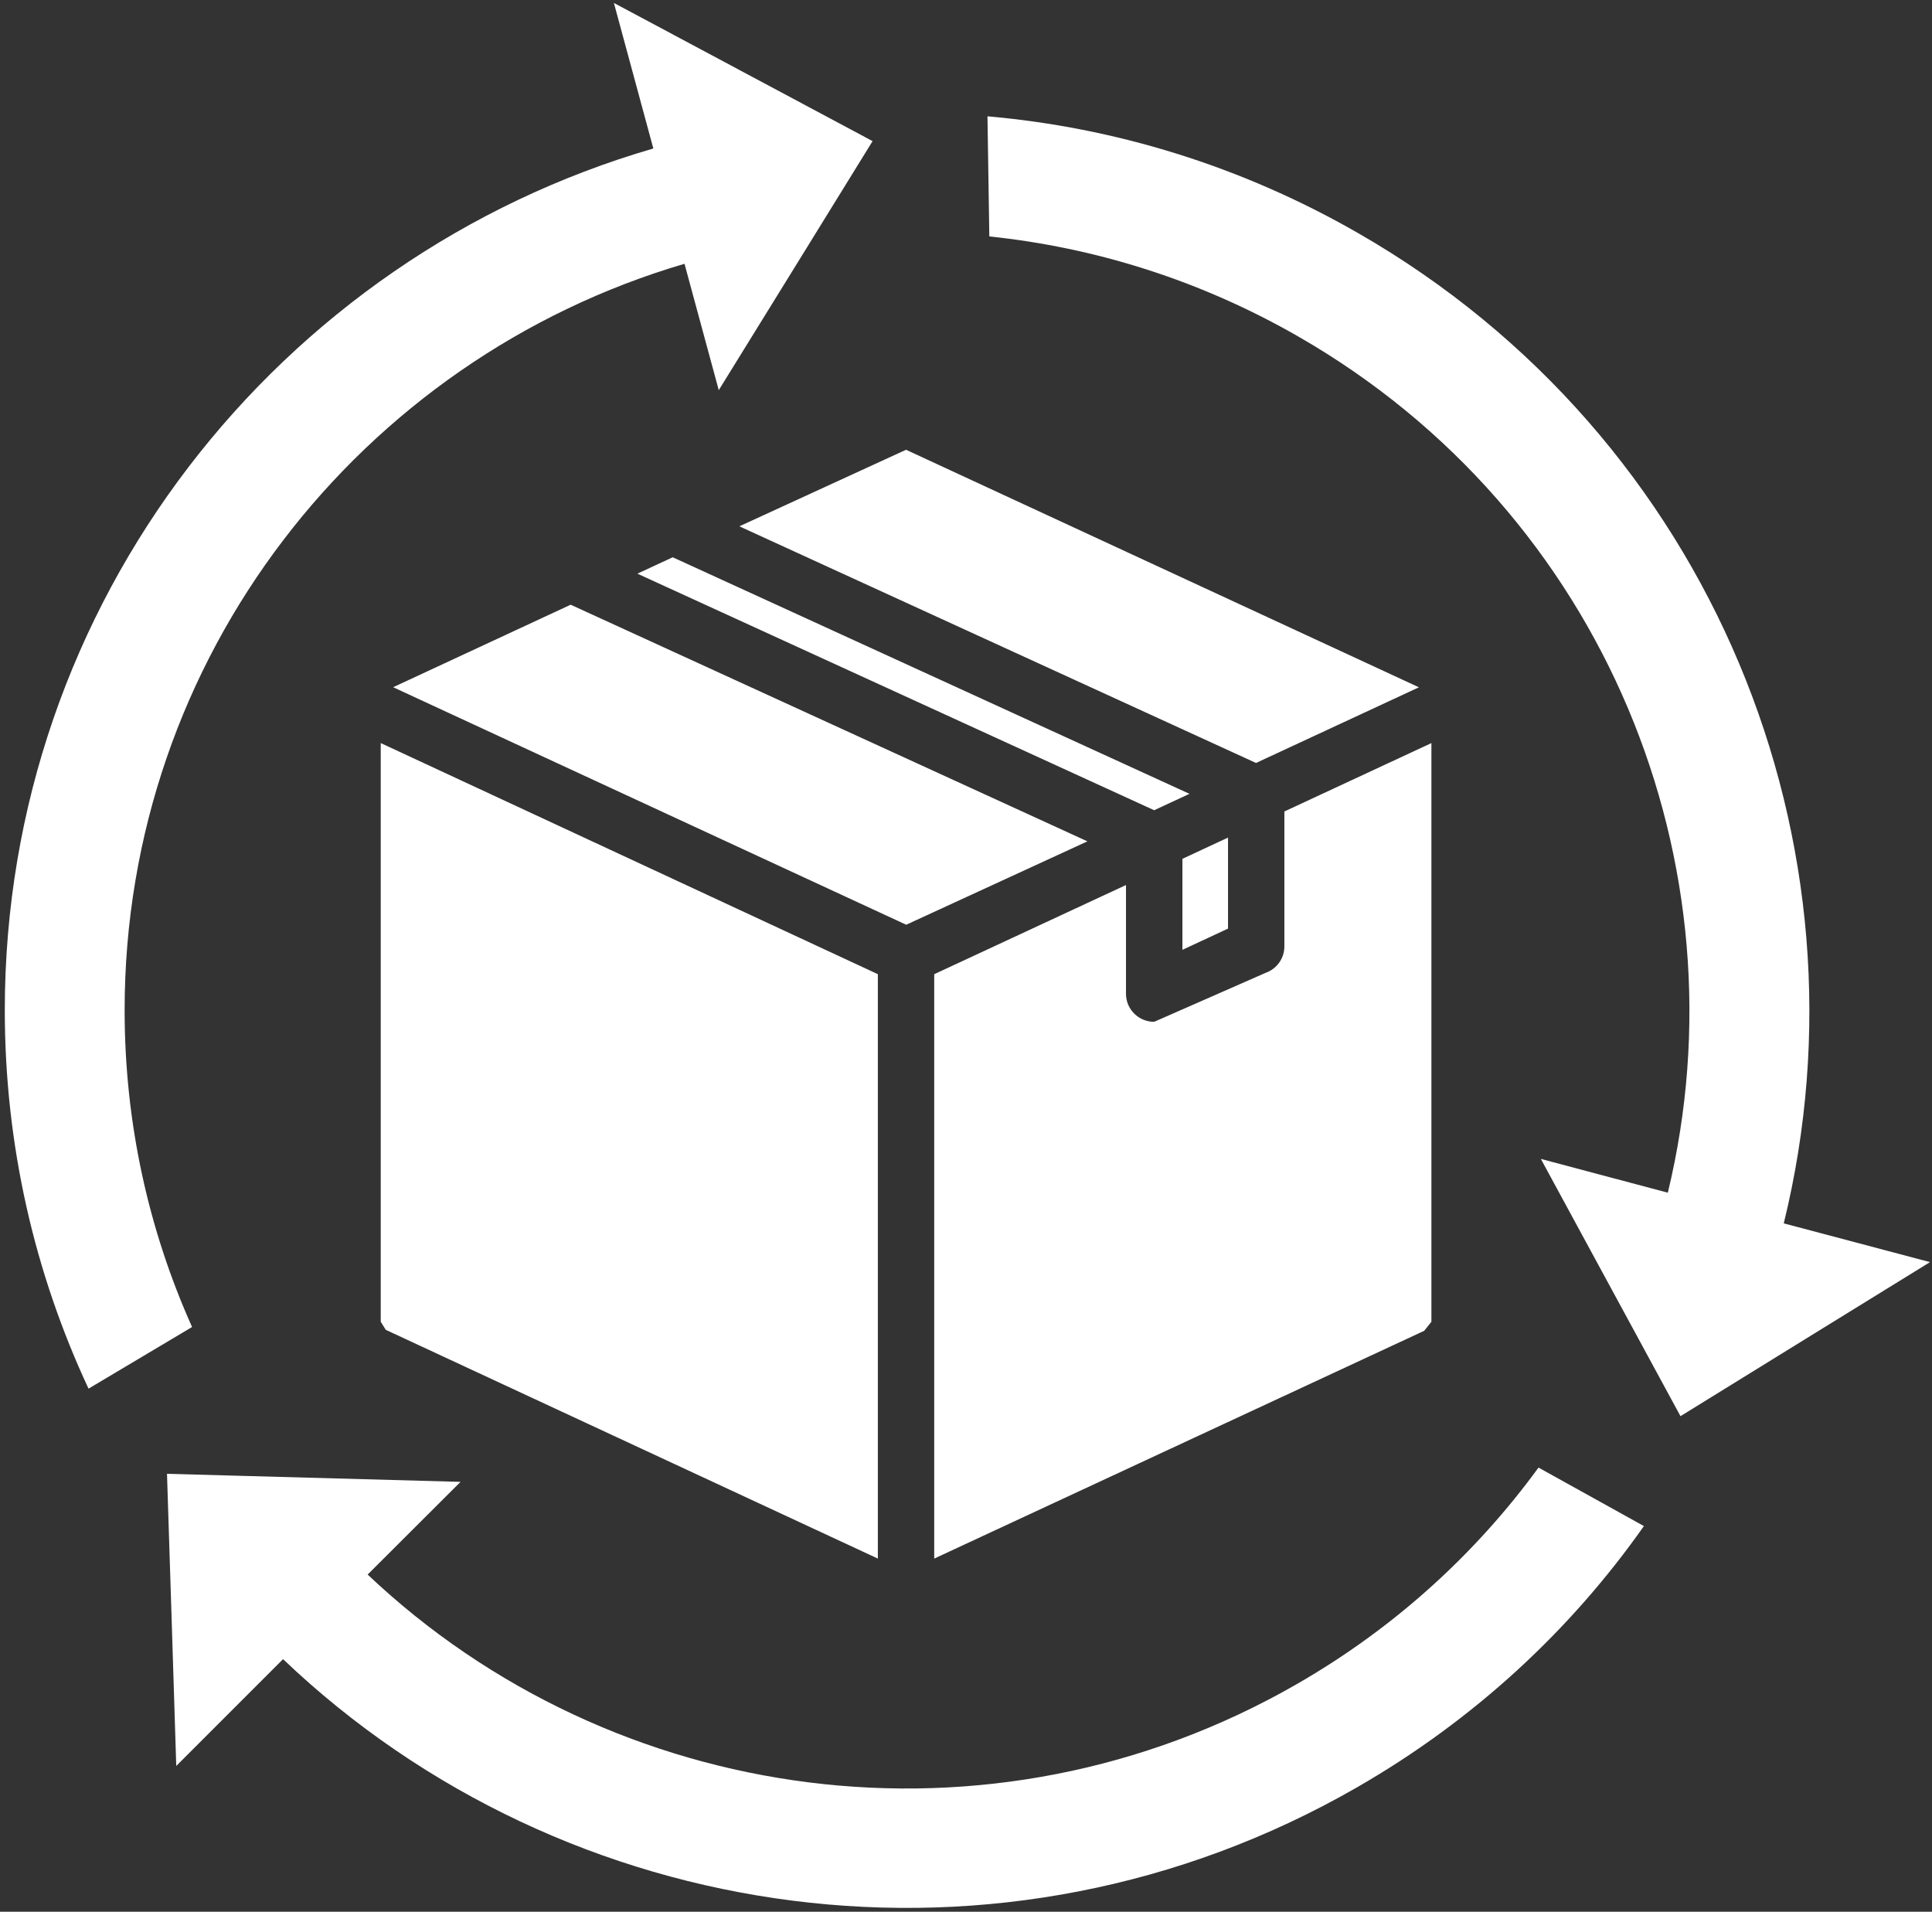 <?xml version="1.0" encoding="UTF-8"?> <svg xmlns="http://www.w3.org/2000/svg" width="285" height="282" viewBox="0 0 285 282" fill="none"><rect x="0" y="0" width="285" height="282" fill="#333333" stroke="none"/><path fill-rule="evenodd" clip-rule="evenodd" d="M54.233 232.26C90.316 266.416 145.983 274.462 191.286 248.427C205.756 240.111 217.731 229.13 226.954 216.481L242.501 225.108C231.721 240.434 217.485 253.704 200.134 263.674C147.752 293.784 83.356 284.381 41.754 244.739L25.999 260.493L25.323 238.945L24.635 217.398L67.937 218.587L54.233 232.26ZM174.425 140.107L181.153 136.977V123.552L174.425 126.682V140.107ZM186.712 143.496L170.256 150.726C167.957 150.726 166.1 148.876 166.1 146.587V130.549L137.811 143.703V229.905L210.09 196.305L211.155 194.973V109.611L189.465 119.7V139.605C189.465 141.389 188.323 142.927 186.712 143.496ZM109.067 77.636L133.654 66.345L209.311 101.382L185.282 112.544L109.067 77.636ZM94.026 84.62L99.235 82.202L175.464 117.097L170.256 119.515L94.026 84.62ZM57.997 101.37L84.181 89.199L160.41 124.107L133.68 136.407L57.997 101.37ZM56.165 109.608V194.97L56.906 196.16L129.497 229.903V143.7L56.165 109.608ZM100.976 38.911L106.029 57.549L117.381 39.183L128.72 20.817L90.559 0.434L96.377 21.904C41.086 37.955 0.707 88.796 0.707 149.017C0.707 168.961 5.136 187.869 13.059 204.838L28.333 195.745C21.93 181.467 18.384 165.662 18.384 149.017C18.384 96.934 53.229 52.944 100.976 38.911ZM246.03 175.932C257.693 127.74 236.86 75.697 191.556 49.659C177.087 41.343 161.553 36.505 145.94 34.876L145.668 17.157C164.384 18.799 183.047 24.438 200.387 34.41C252.783 64.52 276.809 124.765 263.133 180.456L284.707 186.173L266.302 197.529L247.898 208.897L227.299 170.95L246.03 175.932Z" fill="white"></path></svg> 
